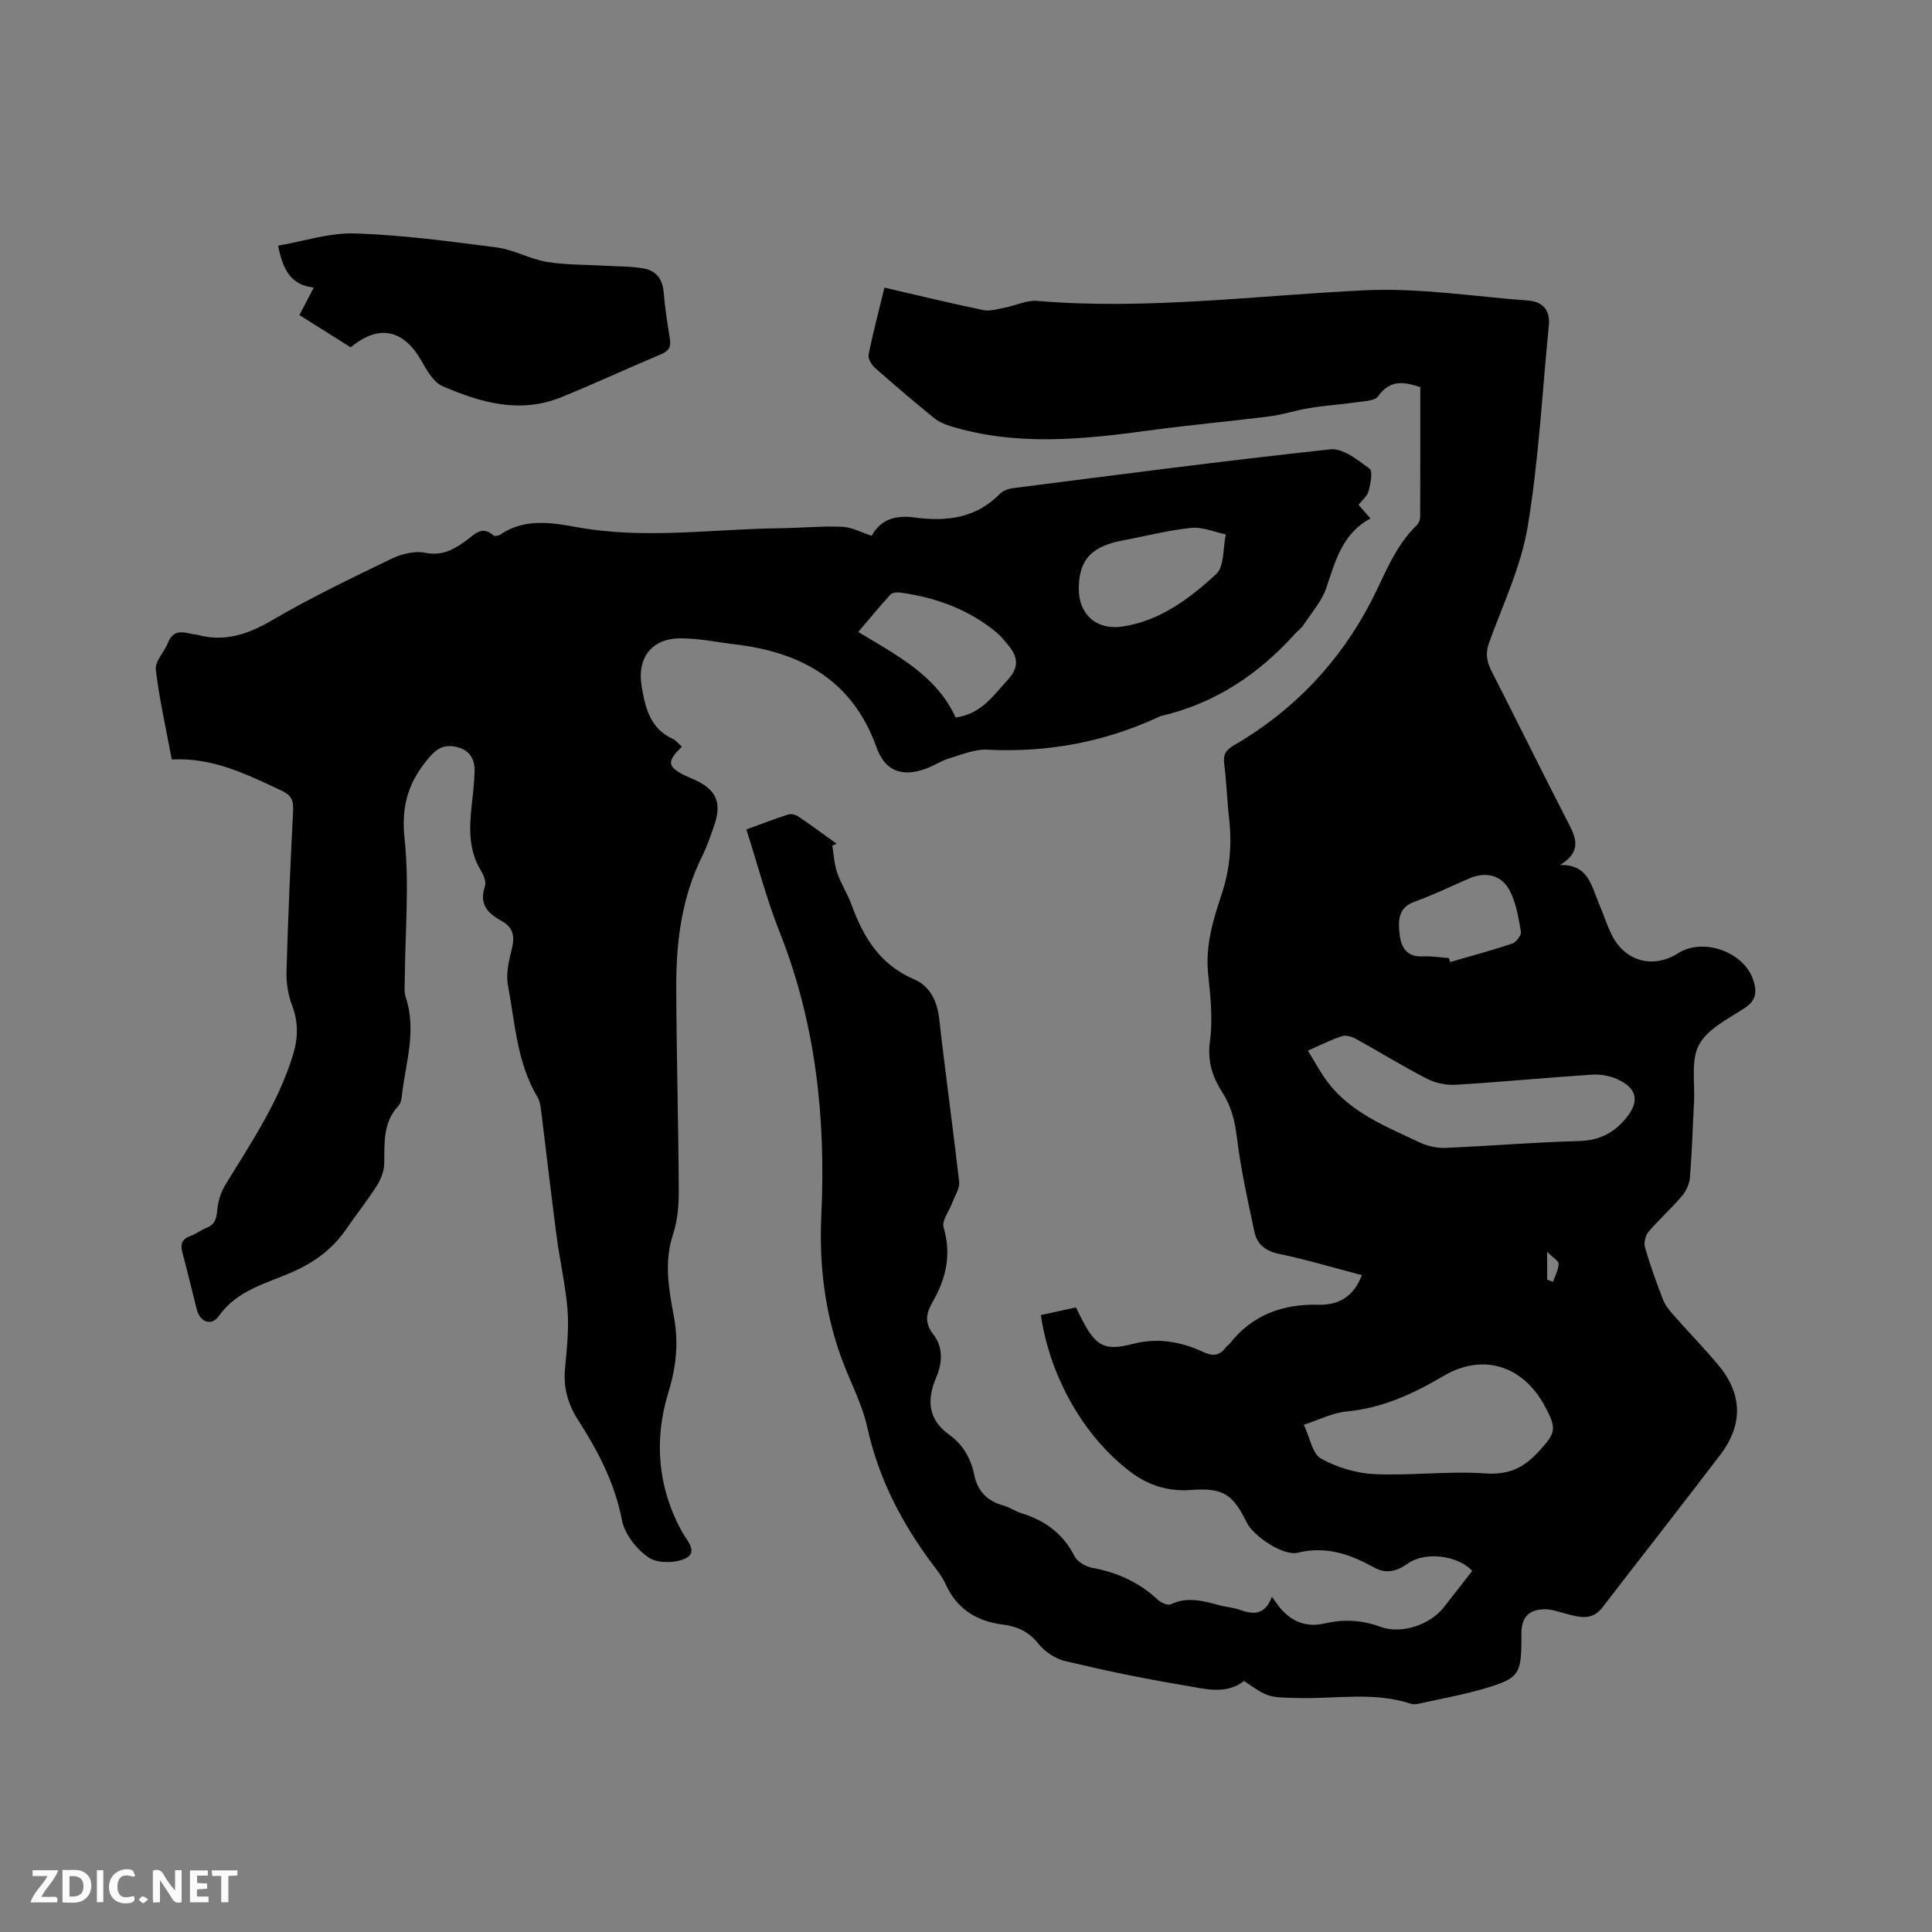 <svg enable-background="new 0 0 400 400" viewBox="0 0 400 400" xmlns="http://www.w3.org/2000/svg"><rect x="0" y="0" width="400" height="400" fill="#808080" stroke="none"/><path d="m281.96 264c-5.92-1.55-11.51-3.22-17.2-4.41-2.8-.59-4.5-2-5.04-4.53-1.39-6.51-2.84-13.03-3.64-19.62-.41-3.37-1.17-6.4-2.96-9.2-2.1-3.27-3.18-6.51-2.61-10.68.62-4.56.1-9.33-.38-13.96-.6-5.8 1.04-11.16 2.8-16.46 1.71-5.15 2.15-10.29 1.55-15.62-.43-3.79-.54-7.62-1.02-11.4-.25-1.99.37-2.87 2.13-3.89 12.33-7.14 21.9-17.33 28.32-29.78 2.84-5.52 4.85-11.3 9.43-15.73.41-.39.68-1.12.69-1.69.04-8.89.03-17.78.03-26.89-2.94-.91-6.11-1.86-8.75 1.92-.66.94-2.79.98-4.28 1.2-3.29.47-6.62.69-9.9 1.22-2.8.45-5.53 1.38-8.34 1.73-8.28 1.05-16.6 1.78-24.87 2.91-13.82 1.88-27.59 3.29-41.25-.93-1.18-.36-2.39-.91-3.33-1.68-4.1-3.35-8.16-6.78-12.12-10.29-.74-.65-1.55-1.96-1.39-2.77.91-4.55 2.11-9.05 3.28-13.9 6.92 1.6 13.67 3.24 20.47 4.65 1.4.29 3-.22 4.49-.51 2.23-.43 4.49-1.58 6.65-1.39 22.73 1.91 45.26-1.12 67.88-2.2 11.22-.53 22.57 1.28 33.85 2.14 2.99.23 4.53 2 4.22 5.14-1.38 13.9-2.09 27.92-4.38 41.67-1.37 8.23-5.12 16.08-8 24.03-.81 2.23-.45 3.97.56 5.96 5.16 10.09 10.15 20.26 15.34 30.34 1.76 3.42 3.83 6.62-1.19 9.71 5.88-.14 6.47 4.33 8.01 7.9.96 2.23 1.67 4.59 2.78 6.75 2.79 5.39 8.56 6.86 13.64 3.62 5.21-3.32 13.7-.28 15.59 5.62.73 2.27.64 4.13-1.77 5.7-3.43 2.24-7.69 4.32-9.48 7.61-1.74 3.21-.82 7.87-1.04 11.89-.28 5.19-.42 10.39-.84 15.56-.11 1.34-.78 2.84-1.65 3.87-2.19 2.58-4.75 4.85-6.94 7.43-.64.76-1 2.27-.73 3.21 1.06 3.66 2.36 7.25 3.73 10.8.44 1.14 1.26 2.17 2.08 3.1 3.08 3.5 6.33 6.85 9.33 10.41 5.01 5.95 5.25 12.31.51 18.56-8.08 10.64-16.35 21.13-24.49 31.72-2.16 2.8-4.8 1.96-7.49 1.27-1.52-.39-3.08-.99-4.6-.93-3.26.12-4.64 1.78-4.65 5v.95c0 7.5-.47 8.35-7.64 10.46-4.35 1.29-8.85 2.08-13.29 3.07-.61.14-1.33.29-1.89.1-7.68-2.55-15.57-1.01-23.36-1.2-6.16-.15-6.17-.03-11.24-3.53-3.85 2.97-8.27 1.58-12.42.9-8.25-1.36-16.45-3.08-24.58-5.01-2.06-.49-4.27-1.95-5.59-3.62-1.97-2.49-4.42-3.58-7.28-3.94-5.54-.7-9.62-3.24-11.96-8.46-.64-1.43-1.67-2.71-2.62-3.98-6.41-8.56-11.22-17.79-13.55-28.38-1.1-5-3.67-9.67-5.43-14.55-3.42-9.49-4.56-19.25-4.09-29.37.94-20.07-1.13-39.75-8.64-58.66-2.71-6.84-4.57-14.01-6.88-21.23 3.35-1.22 5.99-2.24 8.7-3.11.58-.18 1.48.04 2.01.4 2.7 1.83 5.33 3.77 7.99 5.67-.3.12-.6.25-.91.37.31 1.87.39 3.81.99 5.58.78 2.29 2.15 4.38 2.98 6.66 2.45 6.74 5.89 12.44 12.96 15.45 3.23 1.38 4.78 4.44 5.2 8.17 1.27 11.27 2.85 22.5 4.13 33.76.15 1.32-.83 2.77-1.34 4.15-.66 1.8-2.3 3.86-1.87 5.33 1.63 5.55.53 10.46-2.2 15.24-1.31 2.31-1.95 4.3.06 6.86 1.97 2.52 1.96 5.74.65 8.79-2.02 4.67-1.84 8.81 2.71 12.05 2.79 1.99 4.41 4.87 5.09 8.16.72 3.49 2.7 5.52 6.09 6.45 1.31.36 2.48 1.22 3.79 1.62 4.87 1.49 8.56 4.25 10.94 8.9.59 1.16 2.36 2.14 3.74 2.4 5.15.94 9.64 3 13.47 6.58.66.62 2.07 1.24 2.7.94 3.51-1.67 6.83-.65 10.21.24 1.33.35 2.74.44 4.03.89 2.71.96 5.14 1.31 6.7-2.69.8 1.1 1.25 1.82 1.79 2.45 2.43 2.79 5.4 3.93 9.1 3.08 3.89-.9 7.66-.75 11.51.68 4.44 1.64 10.34-.4 13.21-4.07 1.96-2.5 3.91-5.01 5.85-7.49-2.99-3.27-9.84-4.04-13.33-1.53-2.24 1.61-4.5 2.23-7.08.78-4.91-2.75-9.93-4.44-15.76-3.01-2.93.71-9.11-3.4-10.5-6.24-2.96-6.05-5.05-7.25-11.68-6.75-4.53.34-8.68-.97-12.23-3.62-9.76-7.29-16.84-19.72-18.73-32.6 2.38-.52 4.79-1.05 7.26-1.59.58 1.16 1.03 2.11 1.52 3.03 2.72 5.12 4.68 5.98 10.22 4.54 5.05-1.31 9.89-.54 14.53 1.63 1.86.87 3.38.95 4.69-.84.24-.34.65-.56.91-.89 4.69-5.95 10.94-8.19 18.36-8.02 4.12.12 7.31-1.68 8.97-6.13zm-11.18-46.47c1.47 2.36 2.61 4.55 4.09 6.5 4.81 6.34 12.01 9.17 18.88 12.42 1.64.78 3.62 1.28 5.41 1.21 9.2-.38 18.39-1.17 27.59-1.41 4.01-.1 6.95-1.38 9.58-4.36 3.18-3.6 2.87-6.56-1.61-8.51-1.58-.69-3.5-1-5.23-.88-9.4.62-18.78 1.53-28.18 2.09-1.96.12-4.18-.38-5.93-1.28-4.98-2.57-9.76-5.52-14.67-8.23-.83-.46-2.06-.82-2.89-.55-2.19.69-4.25 1.77-7.04 3zm-.84 77.45c1.3 2.73 1.78 6.02 3.55 7 3.3 1.83 7.31 3.05 11.08 3.22 7.59.35 15.27-.68 22.83-.15 4.75.34 7.88-.99 10.97-4.32 3.74-4.05 4.09-4.8 1.4-9.73-4.56-8.36-12.84-10.9-20.97-6.09-6.27 3.71-12.67 6.63-20.06 7.33-2.83.26-5.56 1.69-8.8 2.74zm30.03-96.62c.09.27.18.55.28.82 4.29-1.25 8.62-2.4 12.85-3.83.82-.28 1.91-1.72 1.79-2.45-.49-2.87-.98-5.88-2.27-8.42-1.69-3.33-5-4.08-8.38-2.63-3.79 1.62-7.5 3.46-11.38 4.84-3.36 1.19-3.37 3.82-3.13 6.41.25 2.75 1.3 5.1 4.87 4.91 1.77-.1 3.57.22 5.37.35zm20.35 66.58c.41.15.81.3 1.22.45.42-1.24 1.11-2.46 1.16-3.71.02-.61-1.15-1.27-2.38-2.51z" fill="#000001"/><path d="m35.57 157.25c-1.18-6.34-2.59-12.44-3.31-18.63-.2-1.73 1.79-3.65 2.54-5.58 1.11-2.83 3.18-2.16 5.27-1.72.21.04.43.02.63.07 5.68 1.6 10.53 0 15.55-2.93 8.03-4.69 16.45-8.74 24.83-12.79 2.05-.99 4.75-1.66 6.89-1.23 3.6.73 6.06-.69 8.66-2.61 1.61-1.19 3.22-3.09 5.52-.98.24.22 1.08.08 1.45-.18 5.03-3.39 10.47-2.51 15.9-1.52 13.94 2.54 27.9.39 41.84.22 4.34-.05 8.69-.48 13.02-.31 2.01.08 3.97 1.18 6.11 1.87 1.91-3.49 5.06-4.3 8.86-3.79 6.56.88 12.69.2 17.66-4.87.67-.69 1.84-1.1 2.84-1.22 21.86-2.78 43.71-5.67 65.62-8.02 2.58-.28 5.68 2.22 8.11 4.01.71.53.19 3.11-.21 4.64-.27 1.02-1.31 1.85-2.07 2.85.76.88 1.45 1.66 2.46 2.82-5.78 3.07-7.25 8.71-9.11 14.28-.94 2.81-3.09 5.23-4.77 7.78-.46.69-1.19 1.2-1.76 1.83-7.54 8.37-16.53 14.38-27.62 16.97-.3.07-.59.23-.88.36-11.17 5.13-22.87 7.27-35.17 6.64-2.6-.13-5.31 1.01-7.9 1.8-1.71.52-3.25 1.56-4.93 2.17-4.98 1.8-8.42.35-10.13-4.46-4.92-13.79-15.52-19.69-29.26-21.31-3.78-.45-7.56-1.26-11.34-1.25-5.92.01-9.01 4.02-8.03 9.88.74 4.44 1.72 8.77 6.43 10.93.73.33 1.27 1.08 1.9 1.64-3.18 3.1-3.04 4.12.75 6 .66.33 1.36.58 2.03.89 4.36 2.04 5.52 4.71 3.95 9.3-.75 2.2-1.51 4.43-2.54 6.5-4.25 8.58-5.39 17.79-5.35 27.17.05 13.88.44 27.77.52 41.65.02 3.13-.18 6.43-1.16 9.35-1.96 5.86-.89 11.51.17 17.24.97 5.28.48 10.23-1.15 15.53-3.01 9.78-2.27 19.64 2.81 28.9.93 1.69 3.37 4.13.86 5.44-2.09 1.09-5.89 1.15-7.74-.1-2.52-1.7-5-4.87-5.56-7.79-1.49-7.72-4.98-14.33-9.12-20.77-2.06-3.2-3.02-6.67-2.66-10.56.37-4.01.83-8.07.53-12.06-.39-5.12-1.59-10.16-2.26-15.27-1.13-8.61-2.11-17.24-3.19-25.86-.13-1.03-.27-2.17-.78-3.03-4.27-7.15-4.64-15.33-6.12-23.19-.45-2.38.22-5.08.82-7.52.65-2.62.26-4.47-2.21-5.81-2.8-1.51-4.62-3.47-3.37-7.09.31-.9-.25-2.33-.82-3.26-2.53-4.16-2.45-8.64-1.95-13.22.27-2.42.55-4.85.63-7.28.08-2.44-.88-4.35-3.45-5.05-2.34-.63-4.01-.13-5.78 1.9-4.32 4.95-6.02 9.97-5.28 16.89 1.03 9.63.12 19.47.06 29.21-.01 1.27-.18 2.62.2 3.78 2.33 7.03-.12 13.82-.85 20.69-.06.61-.27 1.33-.67 1.76-3.24 3.46-2.87 7.71-2.94 11.96-.02 1.54-.69 3.24-1.53 4.57-1.99 3.12-4.3 6.03-6.4 9.08-2.73 3.96-6.36 6.66-10.74 8.64-5.51 2.49-11.7 3.77-15.58 9.28-1.51 2.15-3.89 1.25-4.55-1.34-1-3.9-1.9-7.82-2.96-11.7-.46-1.69-.28-2.82 1.54-3.49 1.18-.43 2.22-1.26 3.39-1.72 1.77-.68 2.11-1.92 2.26-3.7.16-1.79.74-3.7 1.68-5.23 5.3-8.67 11.02-17.09 14.02-26.96 1.05-3.47 1.11-6.73-.21-10.19-.84-2.2-1.22-4.72-1.15-7.08.32-11.12.8-22.25 1.37-33.36.11-2.13-.49-3.13-2.46-4.05-7.13-3.32-14.12-6.88-22.66-6.41zm162.29-8.69c5.39-.77 7.82-4.6 10.83-7.86 2.41-2.62 2.01-4.77.04-7.15-.74-.89-1.47-1.83-2.35-2.56-5.79-4.82-12.58-7.28-19.95-8.3-.67-.09-1.66-.03-2.04.38-2.25 2.45-4.36 5.02-6.7 7.77 8.18 4.92 16.27 9.13 20.17 17.72zm25.49-26.83c-.07 5.51 3.68 8.78 9.03 7.99 7.83-1.17 13.88-5.79 19.39-10.83 1.74-1.59 1.41-5.44 2.02-8.25-2.39-.49-4.83-1.58-7.14-1.35-4.71.48-9.34 1.69-14.02 2.56-6.63 1.24-9.2 3.96-9.28 9.88z" fill="#000001"/><path d="m72.54 71.87c-3.79-2.38-7.04-4.43-10.55-6.64.9-1.71 1.86-3.55 2.98-5.7-4.82-.5-6.42-3.8-7.39-8.67 5.32-.91 10.66-2.7 15.94-2.53 9.82.33 19.62 1.63 29.37 2.91 3.51.46 6.8 2.4 10.31 2.98 3.99.66 8.11.56 12.18.8 2.63.16 5.3.11 7.88.56 2.53.44 3.91 2.16 4.14 4.89.27 3.27.78 6.52 1.3 9.75.26 1.64-.28 2.47-1.81 3.11-6.92 2.92-13.74 6.08-20.69 8.91-8.52 3.47-16.71 1.12-24.57-2.29-1.89-.82-3.27-3.3-4.4-5.29-3.11-5.47-7.88-8.03-14.13-3.14-.32.29-.72.44-.56.35z" fill="#000001"/><g fill="#fafbfa"><path d="m37.59 393.81c-.92.31-1.52.05-2-.78-.7-1.2-1.52-2.34-2.47-3.78v4.59c-.55.03-.95.05-1.41.07-.03-.37-.06-.64-.06-.91 0-1.91 0-3.81 0-5.7 1.13-.41 1.77-.03 2.29.91.62 1.11 1.38 2.14 2.31 3.19v-4.2h1.35v6.61z"/><path d="m12.94 393.88v-6.75c1.9.19 3.93-.54 5.37 1.29.8 1.01.78 2.88.03 3.97-1.37 1.97-3.4 1.51-5.4 1.49m1.45-1.22c2.04.12 2.92-.58 2.89-2.21-.03-1.51-.98-2.19-2.89-2z"/><path d="m11.81 393.87h-5.49c.68-2.18 2.47-3.48 3.51-5.45h-3.08v-1.21h5.29c-.71 2.13-2.44 3.48-3.47 5.51.86 0 1.63.04 2.39-.01.79-.05 1.14.21.85 1.16"/><path d="m39.33 393.86v-6.61h3.7v1.07h-2.22v1.52c.68.04 1.34.09 2.07.13v1.07c-.72.05-1.38.09-2.1.14v1.48h2.4v1.19h-3.85z"/><path d="m27.71 388.56c-1.15-.3-2.46-.61-3.1.64-.37.73-.41 1.93-.06 2.67.63 1.35 1.99.93 3.17.68.35.94-.01 1.32-.93 1.46-1.62.25-3.05-.27-3.76-1.48-.73-1.24-.6-3.03.31-4.17.88-1.11 2.71-1.7 4-1.16.32.13.44.74.65 1.12-.1.08-.19.16-.28.24"/><path d="m49.15 387.24v1.07c-.59.02-1.17.05-1.87.08v5.44h-1.48v-5.44h-1.85c-.05-.4-.08-.73-.13-1.15z"/><path d="m20.06 387.21h1.33v6.62h-1.33z"/><path d="m30.68 393.25c-.49.38-.8.79-1.05.76-.32-.05-.6-.45-.9-.7.26-.24.51-.64.8-.67.29-.04.62.3 1.15.61"/></g></svg>